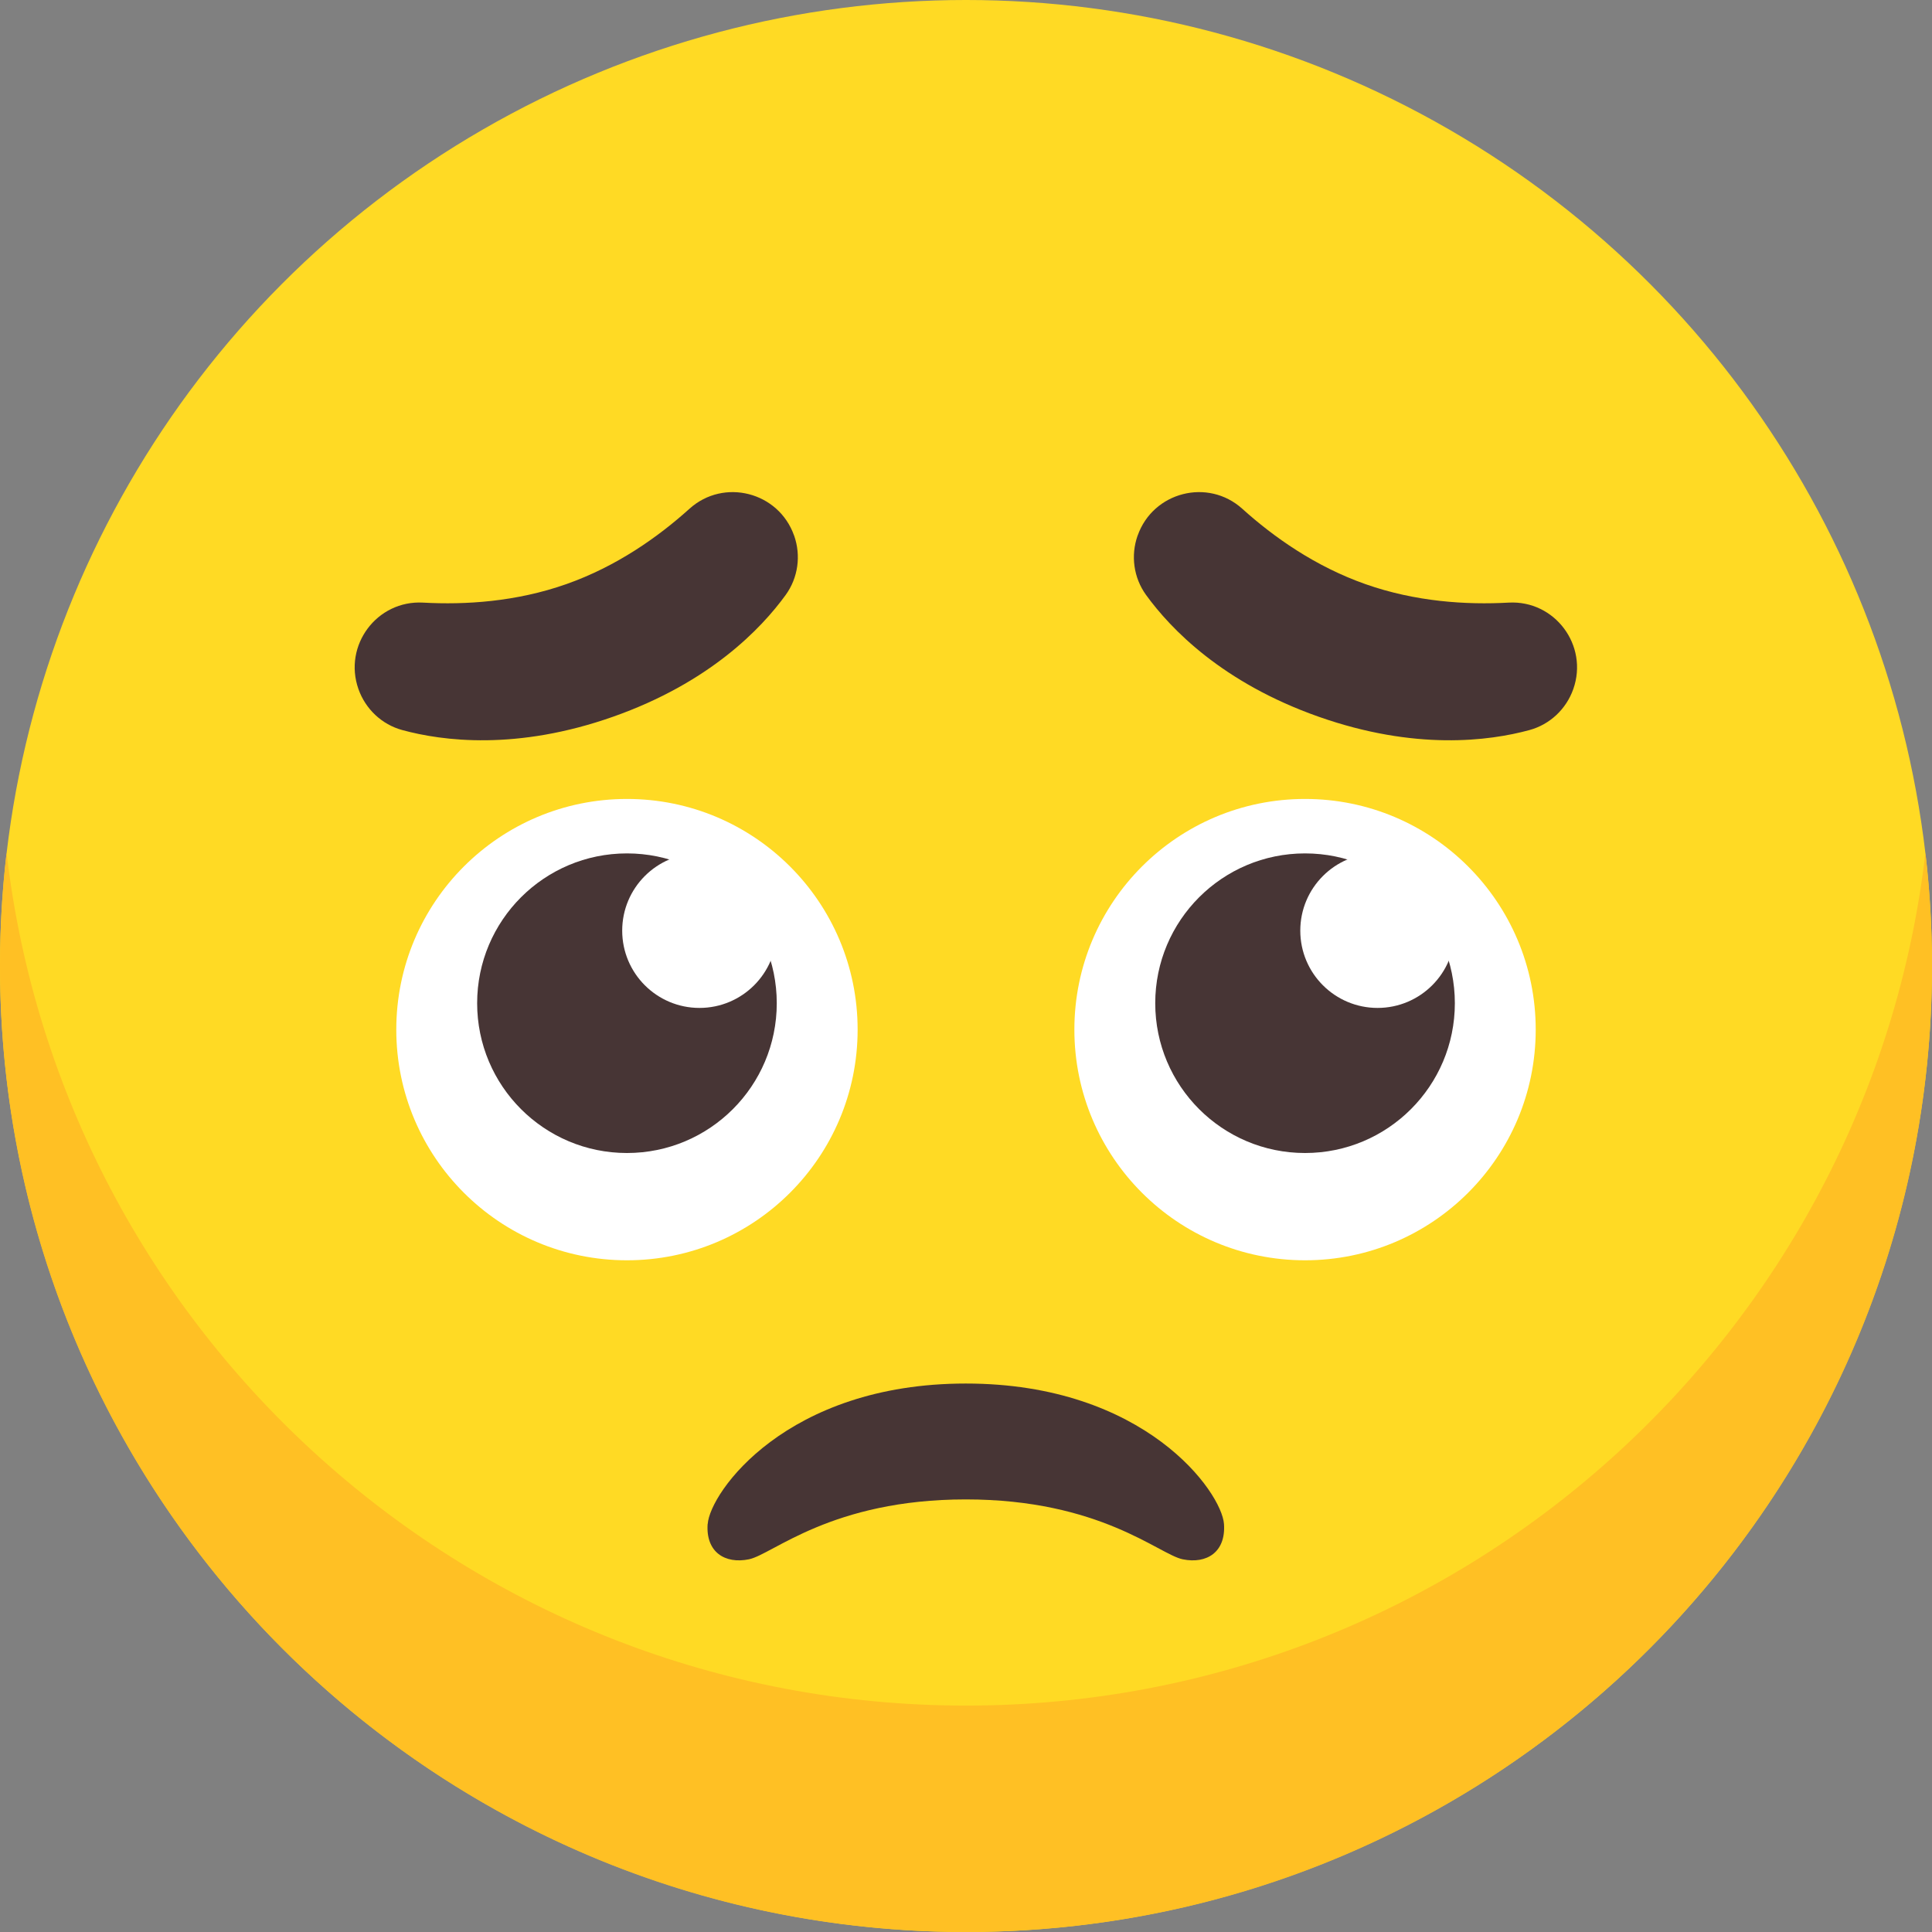 <svg xmlns="http://www.w3.org/2000/svg" id="Layer_2" viewBox="0 0 512 512" data-name="Layer 2"><rect x="0" y="0" width="512" height="512" fill="#808080" stroke="none"/><g id="Icon"><g id="_62" data-name="62"><g id="Body"><circle cx="256" cy="256" fill="#ffda24" r="256"></circle><path d="m512 256c0 141.38-114.62 256-256 256s-256-114.62-256-256c0-10.15.59-20.16 1.74-30 14.85 127.24 123.03 226 254.26 226s239.41-98.76 254.26-226c1.15 9.84 1.74 19.85 1.74 30z" fill="#ffc024"></path></g><g id="Eyebrows" fill="#473535"><path d="m301.49 141.93c4.08-11.57 18.62-15.31 27.73-7.1 8.31 7.49 19.32 15.28 32.63 19.97s26.77 5.52 37.94 4.9c12.25-.69 21.23 11.34 17.15 22.91-1.87 5.3-6.19 9.38-11.6 10.86-10.67 2.91-30.33 5.48-55.88-3.53-25.55-9-39.26-23.33-45.75-32.28-3.29-4.55-4.1-10.44-2.23-15.73z"></path><path d="m210.44 141.93c-4.08-11.57-18.62-15.31-27.73-7.1-8.31 7.49-19.32 15.28-32.63 19.97s-26.77 5.52-37.94 4.9c-12.25-.69-21.23 11.34-17.15 22.91 1.87 5.3 6.19 9.38 11.6 10.86 10.67 2.91 30.33 5.48 55.88-3.53 25.55-9 39.26-23.33 45.75-32.28 3.29-4.55 4.1-10.44 2.23-15.73z"></path></g><path d="m187.55 403.88c.58-8.35 20.81-37.23 68.41-37.23s67.83 28.88 68.41 37.23c.52 7.49-4.62 10.64-10.94 9.35-6.3-1.29-21.83-15.87-57.48-15.87s-51.17 14.58-57.48 15.87c-6.3 1.29-11.46-1.86-10.94-9.35z" fill="#473535"></path><g id="Eyes"><g id="EyeLeft"><circle cx="345.85" cy="272.86" fill="#fff" r="61.13"></circle><circle cx="345.85" cy="265.86" fill="#473535" r="39.7"></circle><circle cx="365.07" cy="246.63" fill="#fff" r="20.48"></circle></g><g id="EyeRigjt"><circle cx="166.15" cy="272.86" fill="#fff" r="61.13"></circle><circle cx="166.15" cy="265.86" fill="#473535" r="39.7"></circle><circle cx="185.37" cy="246.63" fill="#fff" r="20.48"></circle></g></g></g></g></svg>